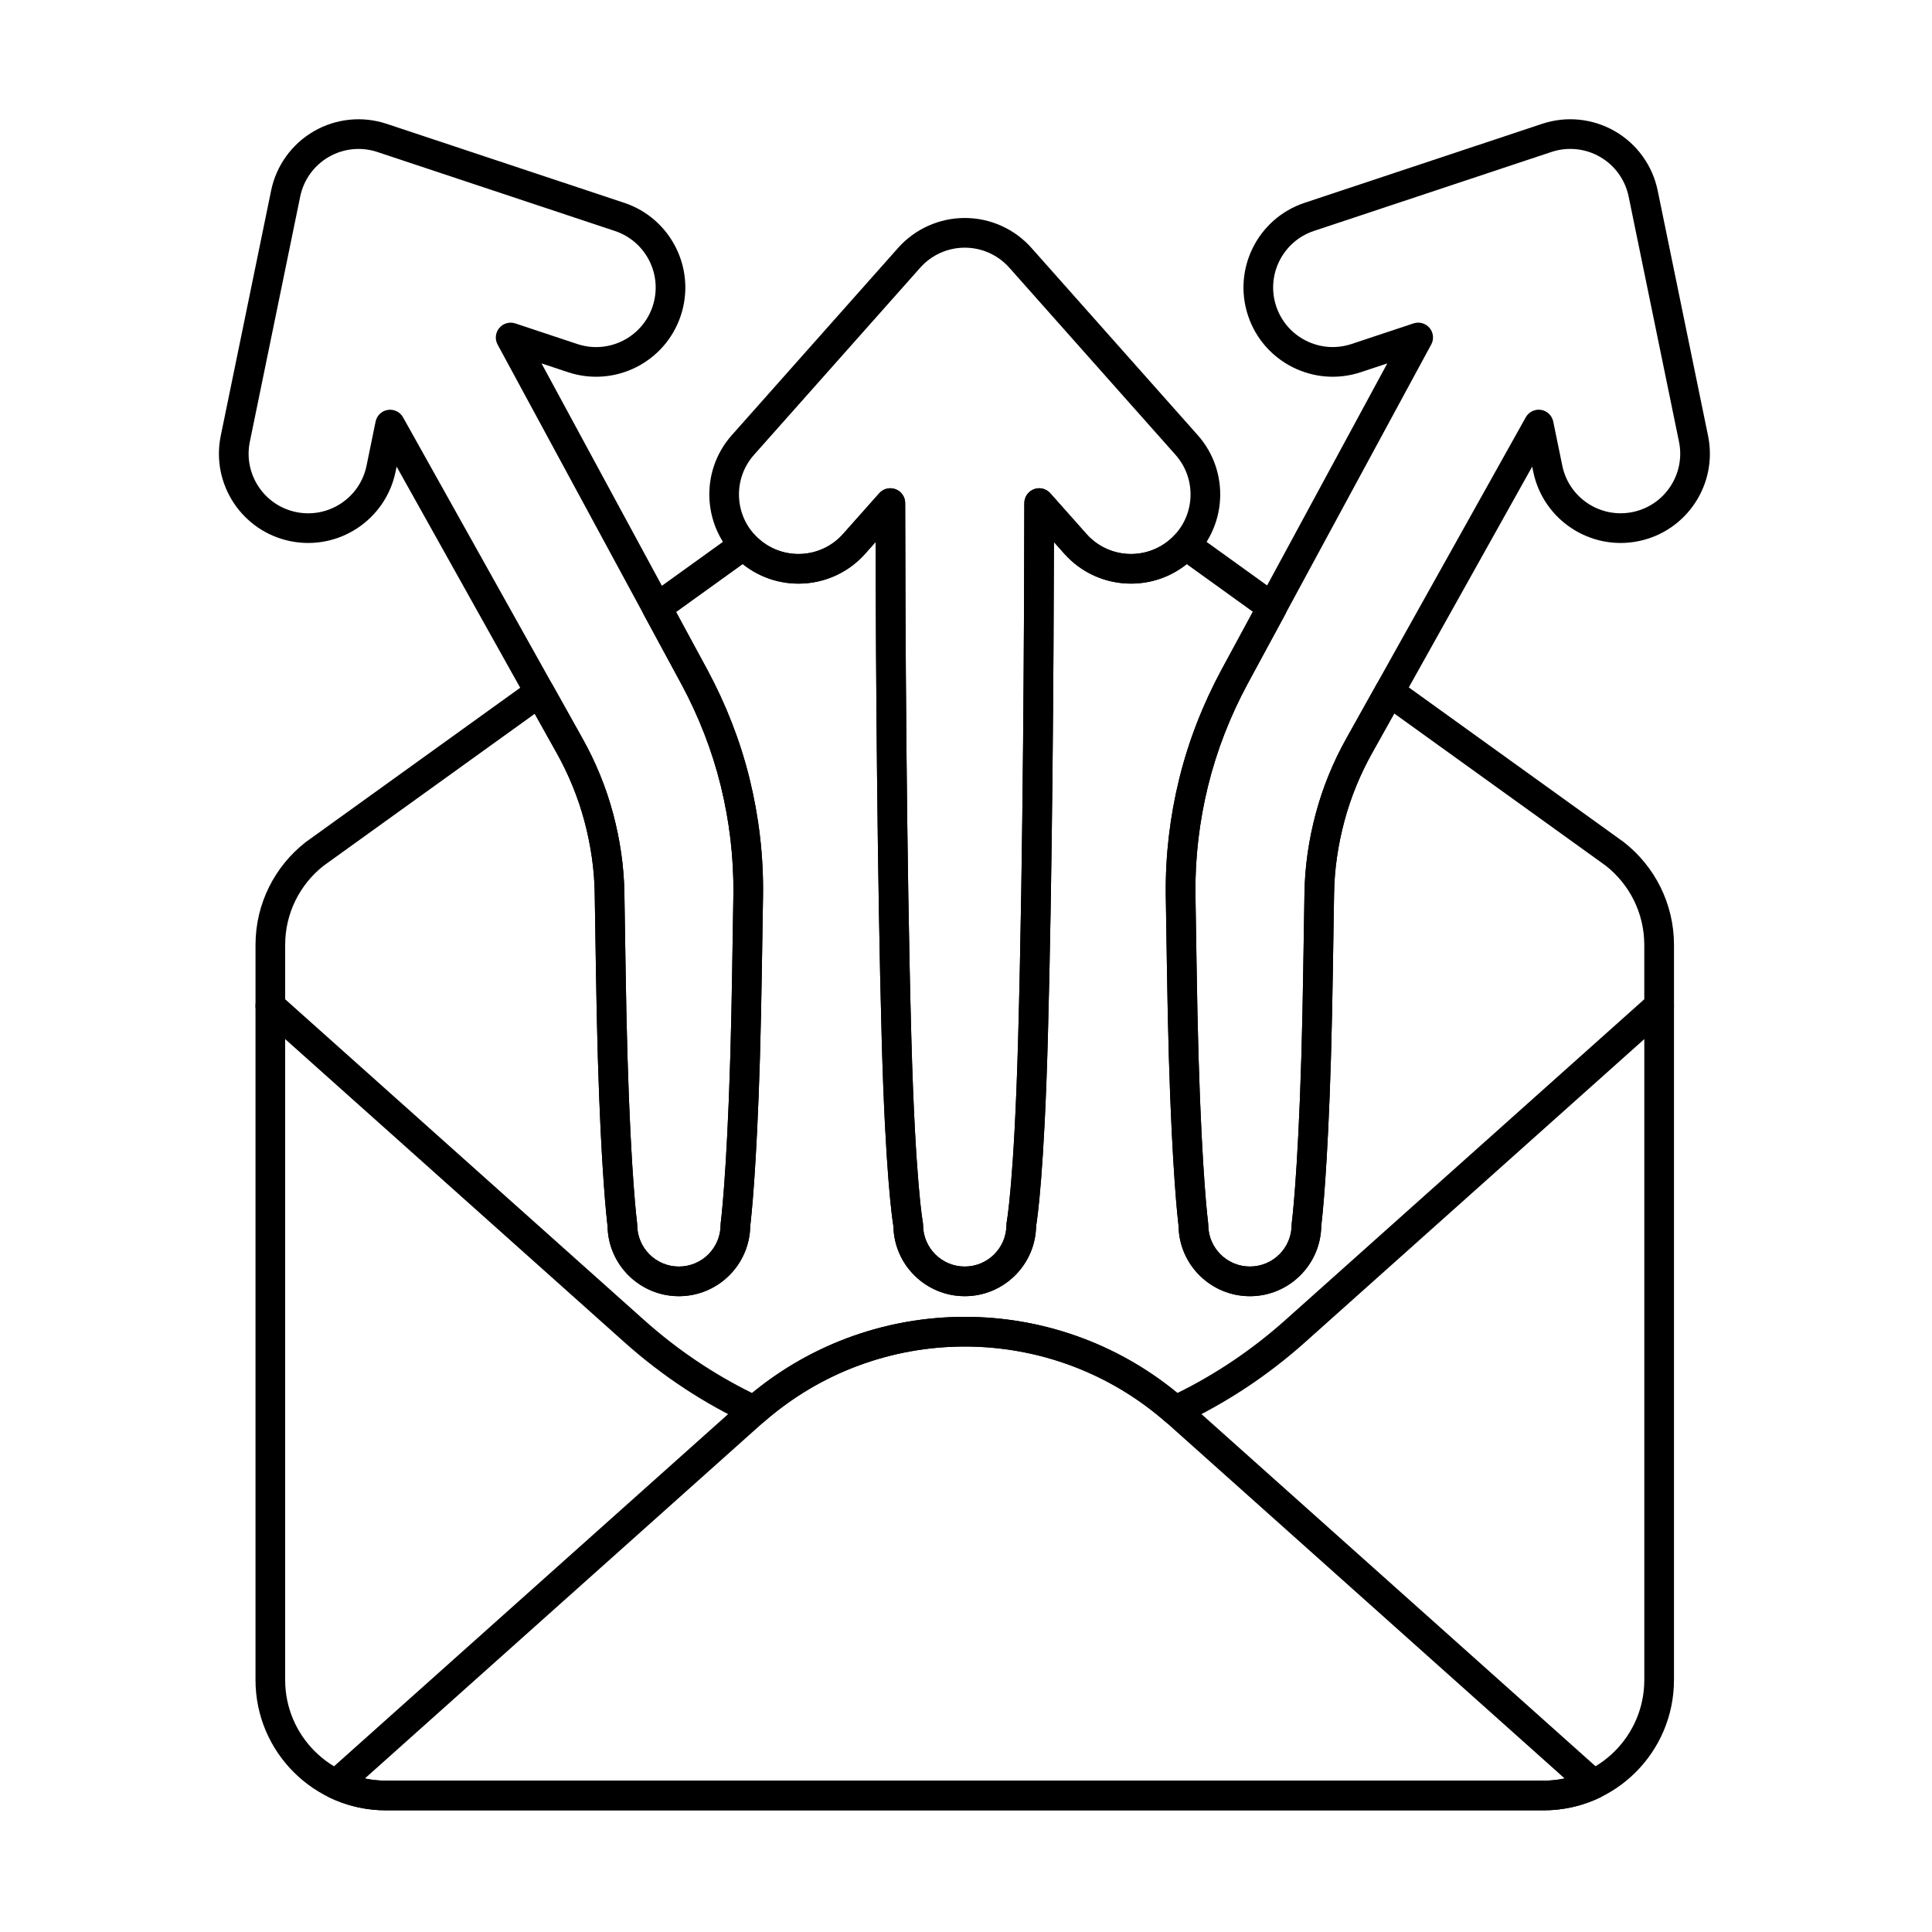 <?xml version="1.0" encoding="UTF-8"?>
<!-- Uploaded to: SVG Repo, www.svgrepo.com, Generator: SVG Repo Mixer Tools -->
<svg fill="#000000" width="800px" height="800px" version="1.1" viewBox="144 144 512 512" xmlns="http://www.w3.org/2000/svg">
 <g fill-rule="evenodd">
  <path d="m211.71 410.58v178.62c0 19.086 15.473 34.555 34.555 34.555h306.8c19.086 0 34.555-15.473 34.555-34.555v-178.62c0-2.172-1.762-3.934-3.93-3.934-2.172 0-3.934 1.762-3.934 3.934v178.62c0 14.742-11.949 26.695-26.691 26.695h-306.8c-14.746 0-26.695-11.953-26.695-26.695v-178.62c0-2.172-1.762-3.934-3.934-3.934s-3.93 1.762-3.93 3.934z"/>
  <path d="m230.46 613.91c-0.98 0.875-1.457 2.184-1.273 3.488 0.184 1.301 1.008 2.422 2.195 2.992 4.508 2.156 9.559 3.363 14.891 3.363h306.8c5.332 0 10.379-1.207 14.891-3.363 1.184-0.566 2.008-1.691 2.195-2.992 0.188-1.301-0.289-2.613-1.273-3.488l-110.07-98.363c-33.68-30.098-84.594-30.098-118.27 0l-110.07 98.363zm10.238 1.398 105.07-93.898c30.695-27.434 77.102-27.434 107.8 0l105.08 93.898c-1.797 0.383-3.664 0.582-5.578 0.582h-306.8c-1.914 0-3.781-0.203-5.578-0.582z"/>
  <path d="m249.11 267.66 42.355 75.793c3.223 5.742 5.719 11.832 7.406 18.141 1.691 6.332 2.664 12.859 2.738 19.465v0.027c0.234 12.355 0.367 27.734 0.816 42.961 0.895 30.387 2.363 43.102 2.582 44.855 0.133 10.27 8.551 18.605 18.906 18.605 10.363 0 18.789-8.352 18.91-18.688 0.23-1.859 1.684-14.609 2.574-44.773 0.449-15.227 0.582-30.605 0.816-42.961v-0.027c0.121-10.387-1.113-20.699-3.578-30.707-2.469-10.027-6.262-19.719-11.199-28.883l-43.93-81.164 7.004 2.328c12.383 4.117 25.781-2.594 29.898-14.977 4.121-12.383-2.594-25.781-14.977-29.902l-62.957-20.934c-6.414-2.133-13.434-1.422-19.285 1.957-5.852 3.379-9.98 9.102-11.34 15.723l-13.348 64.988c-2.625 12.785 5.621 25.297 18.406 27.922 12.785 2.625 25.297-5.621 27.922-18.406zm1.707-13.062c-0.801-1.434-2.41-2.219-4.031-1.969-1.621 0.25-2.918 1.484-3.25 3.094l-2.402 11.699c-1.754 8.535-10.105 14.039-18.641 12.285-8.531-1.75-14.039-10.105-12.285-18.637l13.348-64.988c0.906-4.418 3.664-8.238 7.57-10.496 3.906-2.258 8.594-2.731 12.871-1.309l62.957 20.934c8.266 2.75 12.75 11.691 10 19.961s-11.691 12.75-19.961 10c0 0-16.426-5.461-16.426-5.461-1.531-0.508-3.219-0.031-4.254 1.203-1.035 1.234-1.215 2.981-0.445 4.398l48.652 89.891c4.621 8.574 8.176 17.645 10.484 27.027 2.305 9.363 3.461 19.012 3.352 28.727-0.234 12.328-0.367 27.672-0.812 42.863-0.953 32.285-2.543 44.258-2.543 44.258-0.023 0.172-0.035 0.344-0.035 0.52 0 6.102-4.953 11.051-11.051 11.051-6.098 0-11.051-4.953-11.051-11.051 0-0.172-0.012-0.348-0.035-0.52 0 0-1.59-11.973-2.543-44.258-0.449-15.195-0.578-30.539-0.812-42.867-0.086-7.258-1.148-14.434-3.008-21.387-1.855-6.941-4.602-13.641-8.145-19.953 0.004 0.004-47.504-85.008-47.504-85.008z"/>
  <path d="m376.04 287.65c0.082 33.023 0.414 87.773 1.625 131.76 0.969 35.238 2.75 47.457 3.102 49.574 0.18 10.234 8.582 18.52 18.906 18.52 10.336 0 18.746-8.309 18.91-18.609 0.352-2.086 2.129-14.332 3.098-49.488 1.211-43.988 1.543-98.742 1.625-131.77 0 0 2.742 3.086 2.742 3.086 8.668 9.758 23.625 10.645 33.383 1.98 9.758-8.668 10.645-23.625 1.98-33.383 0 0-44.055-49.609-44.055-49.609-4.488-5.055-10.922-7.945-17.68-7.945s-13.195 2.894-17.684 7.945c0 0-44.055 49.609-44.055 49.609-8.664 9.758-7.777 24.719 1.98 33.383 9.758 8.668 24.719 7.781 33.383-1.98l2.742-3.082zm7.844-10.336c0-1.633-1.012-3.094-2.539-3.672-1.523-0.578-3.25-0.156-4.332 1.062l-9.594 10.801c-5.785 6.516-15.77 7.106-22.285 1.324-6.516-5.785-7.106-15.77-1.32-22.285 0 0 44.055-49.605 44.055-49.605 2.996-3.375 7.293-5.305 11.805-5.305 4.508 0 8.805 1.93 11.801 5.305l44.055 49.605c5.785 6.516 5.191 16.5-1.32 22.285-6.516 5.785-16.5 5.191-22.285-1.324l-9.594-10.801c-1.082-1.219-2.805-1.645-4.332-1.062-1.523 0.578-2.535 2.039-2.539 3.672-0.039 30.781-0.297 92.988-1.641 141.88-1.051 38.219-3.027 48.66-3.027 48.66-0.047 0.242-0.07 0.492-0.07 0.738 0 6.102-4.953 11.051-11.051 11.051-6.102 0-11.051-4.953-11.051-11.051 0-0.246-0.023-0.496-0.07-0.738 0 0-1.973-10.441-3.027-48.66-1.344-48.891-1.602-111.1-1.641-141.88z"/>
  <path d="m511.65 240.3-43.93 81.164c-4.938 9.164-8.73 18.855-11.199 28.883-2.461 10.008-3.695 20.32-3.578 30.707v0.027c0.234 12.355 0.367 27.734 0.816 42.961 0.895 30.387 2.363 43.102 2.578 44.855 0.133 10.27 8.555 18.605 18.906 18.605 10.359 0 18.789-8.352 18.91-18.688 0.23-1.859 1.684-14.609 2.574-44.773 0.449-15.227 0.582-30.605 0.816-42.961v-0.027c0.074-6.606 1.047-13.137 2.742-19.465 1.688-6.309 4.184-12.398 7.406-18.141l42.355-75.793 0.277 1.344c2.625 12.785 15.141 21.035 27.922 18.406 12.785-2.625 21.035-15.137 18.406-27.922l-13.348-64.988c-1.359-6.621-5.488-12.344-11.34-15.723s-12.871-4.094-19.285-1.957l-62.957 20.934c-12.387 4.121-19.098 17.52-14.977 29.902 4.117 12.383 17.516 19.094 29.902 14.977l7.004-2.328zm11.641-4.996c0.77-1.418 0.594-3.16-0.445-4.398-1.035-1.234-2.723-1.715-4.25-1.203l-16.43 5.461c-8.27 2.75-17.211-1.73-19.961-10-2.75-8.266 1.73-17.211 9.996-19.961l62.957-20.934c4.281-1.422 8.965-0.945 12.875 1.309 3.906 2.254 6.66 6.074 7.57 10.496l13.348 64.988c1.754 8.531-3.75 16.887-12.285 18.637-8.535 1.754-16.887-3.75-18.641-12.285l-2.402-11.699c-0.332-1.609-1.625-2.844-3.25-3.094-1.621-0.25-3.231 0.535-4.031 1.969l-47.508 85.012c-3.539 6.309-6.281 13.008-8.137 19.949-1.863 6.957-2.922 14.133-3.008 21.387-0.234 12.328-0.367 27.676-0.816 42.867-0.949 32.285-2.543 44.258-2.543 44.258-0.023 0.172-0.035 0.344-0.035 0.52 0 6.102-4.953 11.051-11.051 11.051-6.102 0-11.051-4.953-11.051-11.051 0-0.172-0.012-0.348-0.035-0.52 0 0-1.59-11.973-2.543-44.258-0.449-15.191-0.582-30.531-0.816-42.863-0.109-9.715 1.047-19.363 3.352-28.727 2.312-9.383 5.863-18.453 10.484-27.027 0 0 48.652-89.891 48.652-89.891z"/>
  <path d="m344.03 285.76c-1.348-1.453-3.566-1.676-5.176-0.516l-23.07 16.602c-1.605 1.156-2.106 3.324-1.164 5.062l9.902 18.297c4.621 8.574 8.176 17.645 10.484 27.027 2.305 9.363 3.461 19.012 3.352 28.727-0.234 12.328-0.367 27.672-0.812 42.863-0.953 32.285-2.543 44.258-2.543 44.258-0.023 0.172-0.035 0.344-0.035 0.52 0 6.102-4.953 11.051-11.051 11.051-6.098 0-11.051-4.953-11.051-11.051 0-0.172-0.012-0.348-0.035-0.52 0 0-1.59-11.973-2.543-44.258-0.449-15.195-0.578-30.539-0.812-42.867-0.086-7.258-1.148-14.434-3.008-21.387-1.855-6.941-4.602-13.641-8.145-19.953 0.004 0.004-7.894-14.125-7.894-14.125-0.547-0.977-1.484-1.676-2.578-1.918-1.094-0.242-2.238-0.008-3.148 0.645l-59.609 42.895c-0.047 0.031-0.086 0.062-0.129 0.098-8.07 6.324-13.25 16.16-13.25 27.211v16.168c0 1.117 0.477 2.184 1.312 2.93l96.469 86.207c10.039 8.973 21.086 16.191 32.746 21.656 1.41 0.66 3.078 0.426 4.254-0.598 30.457-26.578 75.895-26.578 106.35 0 1.172 1.023 2.84 1.258 4.254 0.598 11.66-5.465 22.707-12.684 32.746-21.656l96.469-86.207c0.836-0.746 1.312-1.812 1.312-2.93v-16.168c0-11.047-5.184-20.883-13.25-27.211-0.043-0.035-0.086-0.066-0.129-0.098l-59.73-42.98c-0.91-0.656-2.055-0.891-3.148-0.645-1.094 0.242-2.031 0.941-2.578 1.918l-7.945 14.219c-3.539 6.309-6.281 13.008-8.137 19.949-1.863 6.957-2.922 14.133-3.008 21.387-0.234 12.328-0.367 27.676-0.816 42.867-0.949 32.285-2.543 44.258-2.543 44.258-0.023 0.172-0.035 0.344-0.035 0.52 0 6.102-4.953 11.051-11.051 11.051-6.102 0-11.051-4.953-11.051-11.051 0-0.172-0.012-0.348-0.035-0.52 0 0-1.59-11.973-2.543-44.258-0.449-15.191-0.582-30.531-0.816-42.863-0.109-9.715 1.047-19.363 3.352-28.727 2.312-9.383 5.863-18.453 10.484-27.027l9.949-18.383c0.941-1.738 0.445-3.906-1.16-5.062l-22.949-16.516c-1.609-1.16-3.832-0.938-5.176 0.516-0.348 0.375-0.715 0.73-1.102 1.078-6.516 5.785-16.5 5.191-22.285-1.324l-9.594-10.801c-1.082-1.219-2.805-1.645-4.332-1.062-1.523 0.578-2.535 2.039-2.539 3.672-0.039 30.781-0.297 92.988-1.641 141.88-1.051 38.219-3.027 48.66-3.027 48.66-0.047 0.242-0.07 0.492-0.07 0.738 0 6.102-4.953 11.051-11.051 11.051-6.102 0-11.051-4.953-11.051-11.051 0-0.246-0.023-0.496-0.07-0.738 0 0-1.973-10.441-3.027-48.66-1.344-48.891-1.602-111.1-1.641-141.88 0-1.633-1.012-3.094-2.539-3.672-1.523-0.578-3.25-0.156-4.332 1.062l-9.594 10.801c-5.785 6.516-15.77 7.106-22.285 1.324-0.387-0.344-0.754-0.703-1.102-1.078zm114.46 7.738 17.535 12.621-8.309 15.352c-4.938 9.164-8.73 18.855-11.199 28.883-2.461 10.008-3.695 20.32-3.578 30.707v0.027c0.234 12.355 0.367 27.734 0.816 42.961 0.895 30.387 2.363 43.102 2.578 44.855 0.133 10.27 8.555 18.605 18.906 18.605 10.359 0 18.789-8.352 18.91-18.688 0.23-1.859 1.684-14.609 2.574-44.773 0.449-15.227 0.582-30.605 0.816-42.961v-0.027c0.074-6.606 1.047-13.137 2.742-19.465 1.688-6.309 4.184-12.398 7.406-18.141l5.797-10.375 56.082 40.355c6.199 4.891 10.184 12.469 10.184 20.977v14.406l-95.156 85.035c-8.805 7.867-18.43 14.305-28.578 19.309-32.711-26.914-80-26.914-112.71 0-10.148-5.008-19.77-11.445-28.578-19.312l-95.156-85.035v-14.41c0-8.492 3.965-16.059 10.145-20.945 0.039-0.031 56-40.301 56-40.301l5.75 10.289c3.223 5.742 5.719 11.832 7.406 18.141 1.691 6.332 2.664 12.859 2.738 19.465v0.027c0.234 12.355 0.367 27.734 0.816 42.961 0.895 30.387 2.363 43.102 2.582 44.855 0.133 10.27 8.551 18.605 18.906 18.605 10.363 0 18.789-8.352 18.91-18.688 0.23-1.859 1.684-14.609 2.574-44.773 0.449-15.227 0.582-30.605 0.816-42.961v-0.027c0.121-10.387-1.113-20.699-3.578-30.707-2.469-10.027-6.262-19.719-11.199-28.883l-8.262-15.262 17.66-12.707c9.758 7.816 24.059 6.691 32.457-2.766 0 0 2.742-3.09 2.742-3.09 0.082 33.027 0.414 87.781 1.625 131.77 0.969 35.238 2.75 47.457 3.102 49.574 0.18 10.234 8.582 18.52 18.906 18.52 10.336 0 18.746-8.309 18.91-18.609 0.352-2.086 2.129-14.332 3.098-49.488 1.211-43.988 1.543-98.742 1.625-131.77 0 0 2.742 3.086 2.742 3.086 8.398 9.457 22.699 10.582 32.457 2.766z"/>
 </g>
</svg>